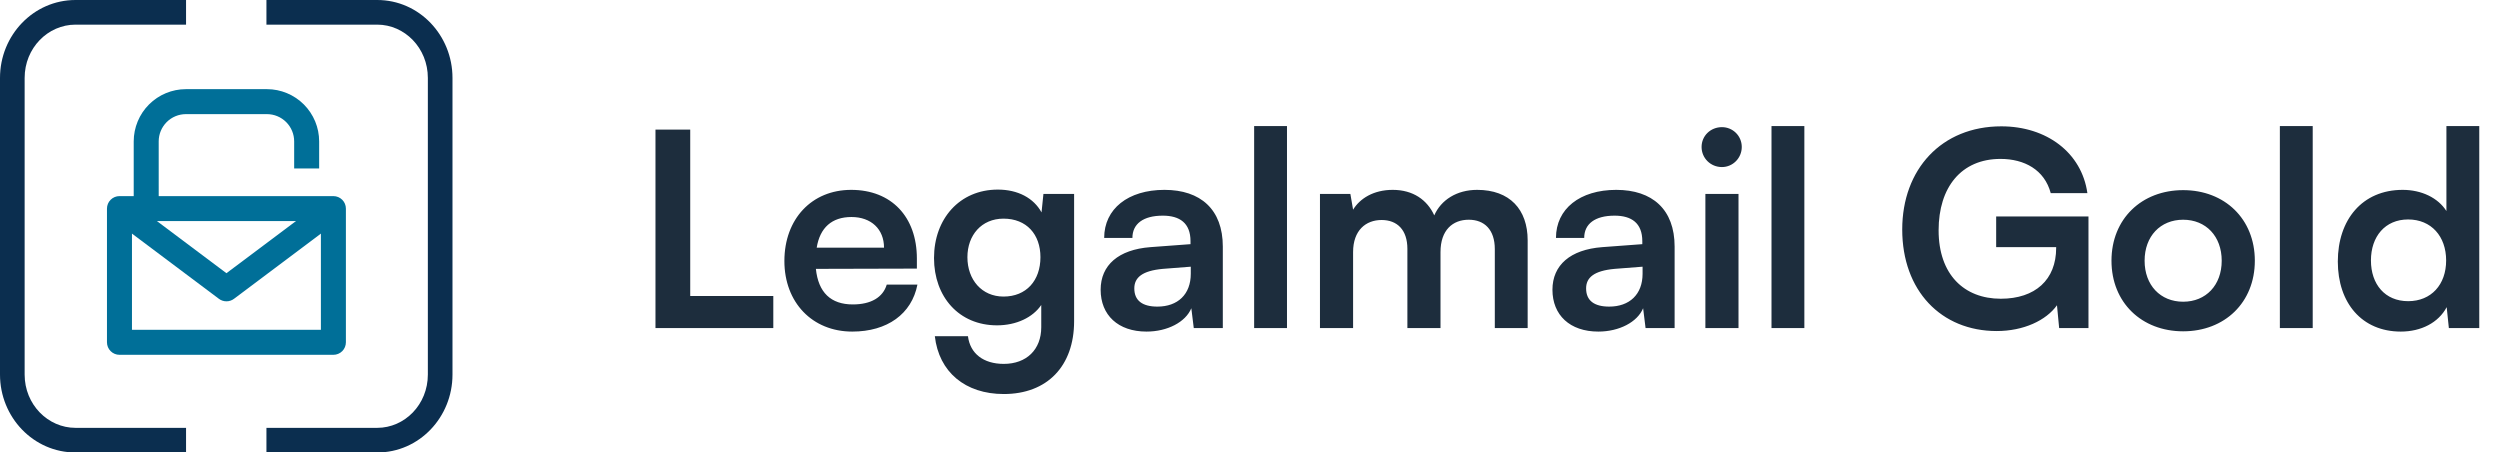 <svg xmlns="http://www.w3.org/2000/svg" width="221" height="40" viewBox="0 0 221 40" fill="none"><path fill-rule="evenodd" clip-rule="evenodd" d="M6.68 2.178C4.231 2.178 2.178 4.248 2.178 6.888V33.112C2.178 35.752 4.23 37.822 6.68 37.822H16.447V40H6.68C2.952 40 0 36.879 0 33.112V6.888C0 3.121 2.954 0 6.68 0H16.447V2.178H6.68Z" fill="#0B2E4F"></path><path fill-rule="evenodd" clip-rule="evenodd" d="M33.345 2.178H23.553V0H33.345C37.063 0 40 3.126 40 6.888V33.112C40 36.88 37.062 40 33.345 40H23.553V37.822H33.345C35.777 37.822 37.822 35.761 37.822 33.112V6.888C37.822 4.244 35.776 2.178 33.345 2.178Z" fill="#0B2E4F"></path><path d="M29.472 31.365H10.561C10.268 31.365 9.987 31.249 9.78 31.041C9.572 30.834 9.456 30.553 9.456 30.26V18.441C9.456 18.148 9.572 17.867 9.78 17.66C9.987 17.453 10.268 17.336 10.561 17.336H29.472C29.617 17.336 29.761 17.365 29.895 17.42C30.029 17.476 30.151 17.557 30.254 17.66C30.356 17.762 30.438 17.884 30.493 18.018C30.549 18.152 30.577 18.296 30.577 18.441V30.26C30.577 30.405 30.549 30.549 30.493 30.683C30.438 30.817 30.356 30.939 30.254 31.042C30.151 31.144 30.029 31.226 29.895 31.281C29.761 31.337 29.617 31.365 29.472 31.365ZM11.666 29.155H28.367V19.541H11.666V29.155Z" fill="#006F98"></path><path d="M20.017 26.637C19.778 26.637 19.545 26.56 19.354 26.417L9.898 19.325L11.225 17.558L20.017 24.151L28.81 17.558L30.136 19.325L20.68 26.418C20.488 26.561 20.256 26.638 20.017 26.637Z" fill="#006F98"></path><path d="M14.03 18.441H11.82V12.496C11.822 11.273 12.308 10.099 13.174 9.234C14.039 8.369 15.212 7.882 16.436 7.881H23.598C24.822 7.882 25.995 8.369 26.86 9.234C27.725 10.1 28.212 11.273 28.213 12.496V14.895H26.004V12.496C26.004 11.858 25.75 11.246 25.299 10.794C24.847 10.343 24.235 10.089 23.597 10.089H16.436C15.797 10.089 15.185 10.343 14.734 10.794C14.283 11.246 14.029 11.858 14.029 12.496L14.03 18.441Z" fill="#006F98"></path><path d="M61.016 11.456V26.168H68.36V29H57.944V11.456H61.016ZM75.34 29.312C71.812 29.312 69.34 26.744 69.34 23.072C69.34 19.352 71.764 16.784 75.244 16.784C78.796 16.784 81.052 19.16 81.052 22.856V23.744L72.124 23.768C72.34 25.856 73.444 26.912 75.388 26.912C76.996 26.912 78.052 26.288 78.388 25.16H81.1C80.596 27.752 78.436 29.312 75.34 29.312ZM75.268 19.184C73.54 19.184 72.484 20.12 72.196 21.896H78.148C78.148 20.264 77.02 19.184 75.268 19.184ZM82.567 22.808C82.567 19.352 84.823 16.76 88.207 16.76C89.983 16.76 91.375 17.504 92.071 18.776L92.239 17.144H94.951V28.4C94.951 32.36 92.575 34.832 88.735 34.832C85.327 34.832 82.999 32.888 82.639 29.72H85.567C85.759 31.256 86.935 32.168 88.735 32.168C90.751 32.168 92.047 30.896 92.047 28.928V26.96C91.303 28.064 89.839 28.76 88.135 28.76C84.775 28.76 82.567 26.24 82.567 22.808ZM85.519 22.736C85.519 24.728 86.791 26.216 88.711 26.216C90.727 26.216 91.975 24.8 91.975 22.736C91.975 20.72 90.751 19.328 88.711 19.328C86.767 19.328 85.519 20.792 85.519 22.736ZM101.353 29.312C98.833 29.312 97.297 27.848 97.297 25.616C97.297 23.432 98.881 22.064 101.689 21.848L105.241 21.584V21.32C105.241 19.712 104.281 19.064 102.793 19.064C101.065 19.064 100.105 19.784 100.105 21.032H97.609C97.609 18.464 99.721 16.784 102.937 16.784C106.129 16.784 108.097 18.512 108.097 21.8V29H105.529L105.313 27.248C104.809 28.472 103.201 29.312 101.353 29.312ZM102.313 27.104C104.113 27.104 105.265 26.024 105.265 24.2V23.576L102.793 23.768C100.969 23.936 100.273 24.536 100.273 25.496C100.273 26.576 100.993 27.104 102.313 27.104ZM113.77 29H110.866V11.144H113.77V29ZM119.613 29H116.685V17.144H119.373L119.613 18.536C120.213 17.552 121.413 16.784 123.117 16.784C124.917 16.784 126.165 17.672 126.789 19.04C127.389 17.672 128.781 16.784 130.581 16.784C133.461 16.784 135.045 18.512 135.045 21.248V29H132.141V22.016C132.141 20.312 131.229 19.424 129.837 19.424C128.421 19.424 127.341 20.336 127.341 22.28V29H124.413V21.992C124.413 20.336 123.525 19.448 122.133 19.448C120.741 19.448 119.613 20.36 119.613 22.28V29ZM141.292 29.312C138.772 29.312 137.236 27.848 137.236 25.616C137.236 23.432 138.82 22.064 141.628 21.848L145.18 21.584V21.32C145.18 19.712 144.22 19.064 142.732 19.064C141.004 19.064 140.044 19.784 140.044 21.032H137.548C137.548 18.464 139.66 16.784 142.876 16.784C146.068 16.784 148.036 18.512 148.036 21.8V29H145.468L145.252 27.248C144.748 28.472 143.14 29.312 141.292 29.312ZM142.252 27.104C144.052 27.104 145.204 26.024 145.204 24.2V23.576L142.732 23.768C140.908 23.936 140.212 24.536 140.212 25.496C140.212 26.576 140.932 27.104 142.252 27.104ZM152.22 14.768C151.212 14.768 150.42 13.976 150.42 12.992C150.42 12.008 151.212 11.24 152.22 11.24C153.18 11.24 153.972 12.008 153.972 12.992C153.972 13.976 153.18 14.768 152.22 14.768ZM150.756 29V17.144H153.684V29H150.756ZM159.505 29H156.601V11.144H159.505V29ZM176.845 14.048C173.365 14.048 171.373 16.568 171.373 20.36C171.373 24.272 173.629 26.408 176.869 26.408C179.917 26.408 181.765 24.728 181.765 21.92V21.848H176.461V19.136H184.621V29H182.029L181.837 26.984C180.877 28.328 178.885 29.264 176.509 29.264C171.589 29.264 168.157 25.688 168.157 20.288C168.157 14.96 171.637 11.168 176.917 11.168C180.925 11.168 184.021 13.496 184.525 17.072H181.285C180.733 15.008 178.957 14.048 176.845 14.048ZM186.655 23.048C186.655 19.352 189.319 16.808 192.991 16.808C196.663 16.808 199.327 19.352 199.327 23.048C199.327 26.744 196.663 29.288 192.991 29.288C189.319 29.288 186.655 26.744 186.655 23.048ZM189.583 23.048C189.583 25.208 190.975 26.672 192.991 26.672C195.007 26.672 196.399 25.208 196.399 23.048C196.399 20.888 195.007 19.424 192.991 19.424C190.975 19.424 189.583 20.888 189.583 23.048ZM204.444 29H201.54V11.144H204.444V29ZM212.231 29.312C208.799 29.312 206.663 26.792 206.663 23.12C206.663 19.424 208.823 16.784 212.399 16.784C214.055 16.784 215.519 17.48 216.263 18.656V11.144H219.167V29H216.479L216.287 27.152C215.567 28.52 214.031 29.312 212.231 29.312ZM212.879 26.624C214.919 26.624 216.239 25.16 216.239 23.024C216.239 20.888 214.919 19.4 212.879 19.4C210.839 19.4 209.591 20.912 209.591 23.024C209.591 25.136 210.839 26.624 212.879 26.624Z" fill="#1D2D3D"></path></svg>